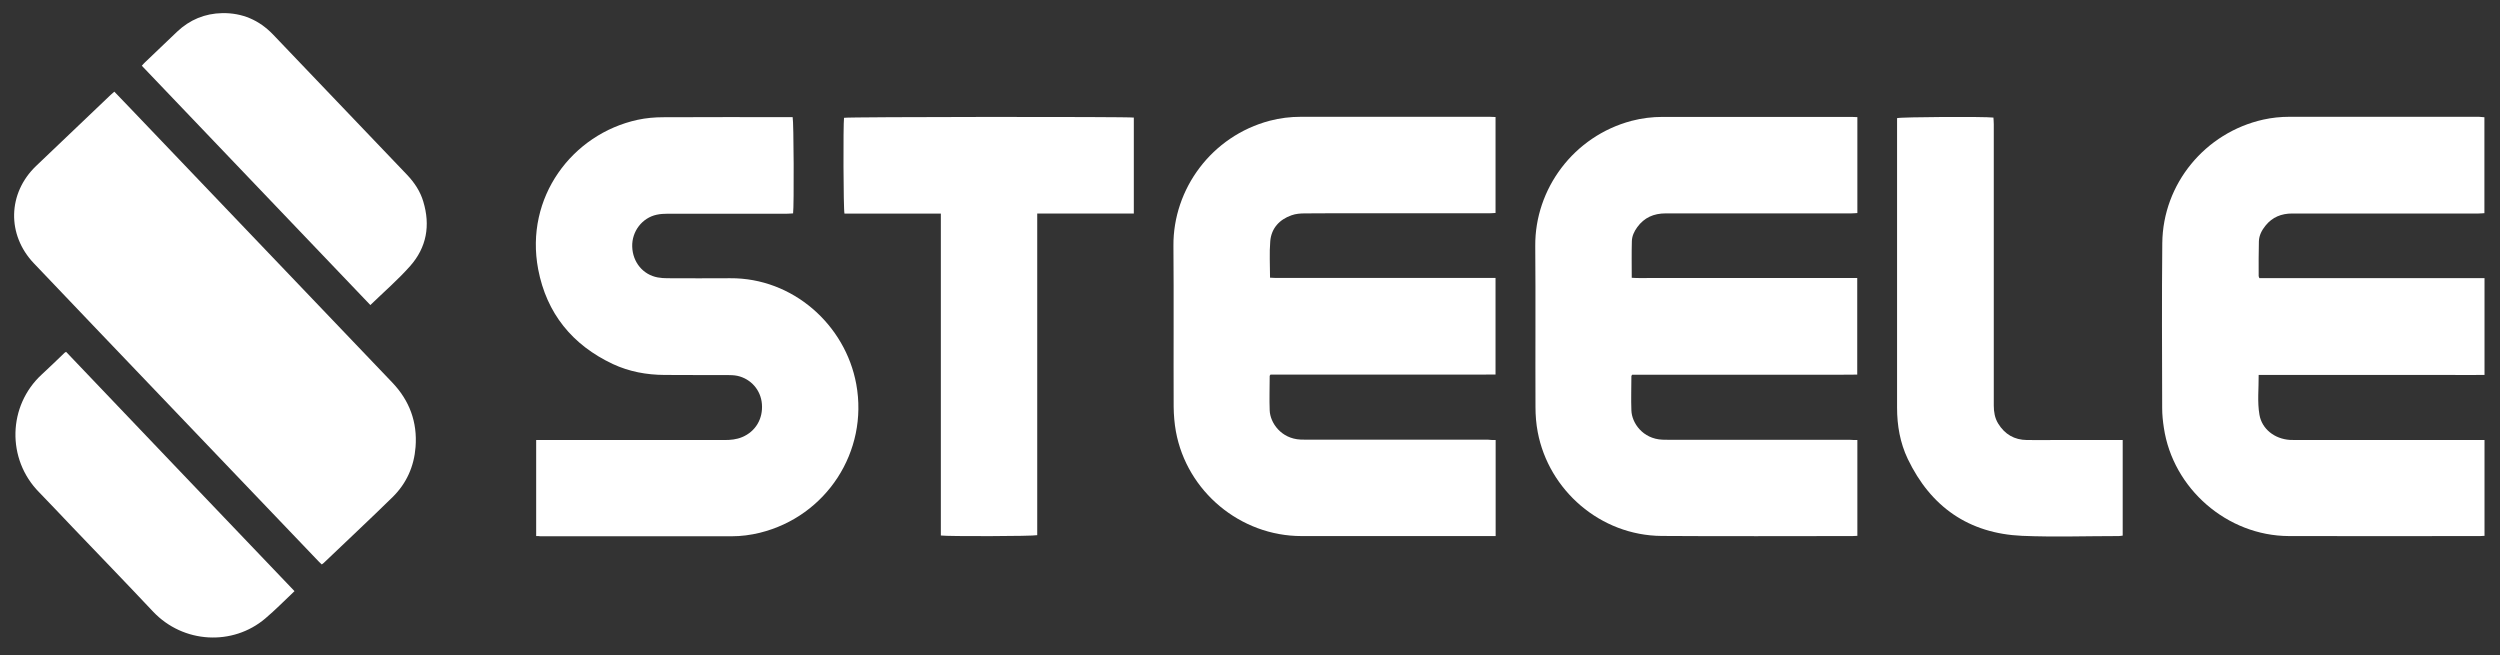 <?xml version="1.0" encoding="utf-8"?>
<!-- Generator: Adobe Illustrator 28.0.0, SVG Export Plug-In . SVG Version: 6.00 Build 0)  -->
<!DOCTYPE svg PUBLIC "-//W3C//DTD SVG 1.1//EN" "http://www.w3.org/Graphics/SVG/1.1/DTD/svg11.dtd">
<svg version="1.1" id="Layer_1" xmlns:x="http://ns.adobe.com/Extensibility/1.0/" xmlns:i="http://ns.adobe.com/AdobeIllustrator/10.0/" xmlns:graph="http://ns.adobe.com/Graphs/1.0/"
	 xmlns="http://www.w3.org/2000/svg" xmlns:xlink="http://www.w3.org/1999/xlink" x="0px" y="0px" width="222.83px" height="58.4px"
	 viewBox="0 0 222.83 58.4" style="enable-background:new 0 0 222.83 58.4;" xml:space="preserve">
<rect x="0" y="0" width="222.83" height="58.4" fill="#333333" stroke="none"/>
<style type="text/css">
	.st0{fill:#FFFFFF;}
</style>
<g>
	<path class="st0" d="M221.44,10.45c0,2.86,0,5.68,0,8.55c-0.18,0.01-0.35,0.03-0.52,0.03c-4.27,0-8.55,0-12.82,0
		c-1.26,0-2.53,0-3.79,0c-0.96,0-1.77,0.32-2.38,1.08c-0.33,0.41-0.57,0.86-0.59,1.39c-0.03,1.04-0.02,2.07-0.02,3.11
		c0,0.04,0.03,0.08,0.06,0.18c6.67,0,13.36,0,20.07,0c0,2.89,0,5.72,0,8.63c-1.13,0.01-2.24,0-3.34,0c-1.11,0-2.23,0-3.34,0
		c-1.13,0-2.26,0-3.39,0c-1.11,0-2.23,0-3.34,0c-1.11,0-2.23,0-3.34,0c-1.11,0-2.22,0-3.38,0c0.01,1.22-0.13,2.39,0.07,3.55
		c0.22,1.27,1.35,2.15,2.71,2.24c0.18,0.01,0.36,0.01,0.54,0.01c5.4,0,10.81,0,16.21,0c0.19,0,0.38,0,0.6,0c0,2.87,0,5.69,0,8.54
		c-0.13,0.01-0.25,0.02-0.37,0.02c-5.69,0-11.38,0.02-17.07,0c-5.49-0.02-10.33-4.22-11.14-9.65c-0.09-0.58-0.15-1.17-0.15-1.75
		c-0.01-4.9-0.04-9.8,0.01-14.71c0.05-5.29,3.82-9.85,9-11.01c0.77-0.17,1.54-0.25,2.33-0.25c5.63,0,11.26,0,16.89,0
		C221.1,10.42,221.26,10.44,221.44,10.45z"/>
	<path class="st0" d="M133.31,39.22c0,2.88,0,5.7,0,8.56c-0.19,0-0.35,0-0.51,0c-5.6,0-11.2,0-16.8,0c-5.44,0-10.21-3.97-11.19-9.32
		c-0.13-0.72-0.19-1.46-0.2-2.2c-0.02-4.78,0.02-9.56-0.02-14.35c-0.04-5.06,3.4-9.78,8.59-11.15c0.91-0.24,1.83-0.35,2.77-0.35
		c5.61,0,11.23,0,16.84,0c0.16,0,0.32,0.01,0.51,0.02c0,2.86,0,5.68,0,8.55c-0.19,0.01-0.37,0.03-0.56,0.03c-3.72,0-7.44,0-11.15,0
		c-1.76,0-3.52-0.01-5.28,0.01c-0.4,0-0.82,0.03-1.2,0.17c-1.08,0.38-1.79,1.16-1.89,2.3c-0.09,1.06-0.02,2.13-0.02,3.26
		c0.56,0.04,1.11,0.02,1.66,0.02c0.56,0,1.11,0,1.67,0c0.56,0,1.11,0,1.67,0c0.56,0,1.11,0,1.67,0s1.11,0,1.67,0
		c0.57,0,1.14,0,1.72,0c0.56,0,1.11,0,1.67,0s1.11,0,1.67,0c0.56,0,1.11,0,1.67,0c0.56,0,1.11,0,1.67,0c0.56,0,1.11,0,1.67,0
		c0.55,0,1.11,0,1.69,0c0,2.88,0,5.71,0,8.61c-0.5,0-1,0.01-1.51,0.01c-0.51,0-1.02,0-1.54,0c-0.53,0-1.05,0-1.58,0
		c-0.51,0-1.02,0-1.54,0c-0.51,0-1.02,0-1.54,0s-1.02,0-1.54,0c-0.53,0-1.05,0-1.58,0c-0.51,0-1.02,0-1.54,0c-0.51,0-1.02,0-1.54,0
		s-1.02,0-1.54,0c-0.53,0-1.05,0-1.58,0c-0.51,0-1.02,0-1.54,0c-0.51,0-1.02,0-1.49,0c-0.05,0.07-0.07,0.1-0.07,0.12
		c0,1.02-0.04,2.05,0,3.07c0.04,1.09,1,2.52,2.76,2.6c0.2,0.01,0.39,0.01,0.59,0.01c5.37,0,10.75,0,16.12,0
		C132.87,39.22,133.06,39.22,133.31,39.22z"/>
	<path class="st0" d="M165.55,39.22c0,2.88,0,5.7,0,8.54c-0.16,0.01-0.29,0.02-0.42,0.02c-5.67,0-11.35,0.03-17.02-0.01
		c-5.48-0.04-10.07-4.08-11.05-9.26c-0.14-0.73-0.2-1.49-0.2-2.24c-0.02-4.78,0.02-9.56-0.02-14.35c-0.04-5.07,3.41-9.78,8.59-11.15
		c0.91-0.24,1.83-0.35,2.77-0.35c5.61,0,11.23,0,16.84,0c0.16,0,0.32,0.01,0.51,0.02c0,2.86,0,5.68,0,8.55
		c-0.19,0.01-0.37,0.03-0.56,0.03c-3.79,0-7.59,0-11.38,0c-1.72,0-3.43,0-5.15,0c-1.05,0-1.91,0.37-2.53,1.23
		c-0.27,0.37-0.47,0.79-0.48,1.25c-0.03,1.07-0.01,2.13-0.01,3.26c0.56,0.04,1.11,0.02,1.66,0.02c0.56,0,1.11,0,1.67,0
		s1.11,0,1.67,0c0.56,0,1.11,0,1.67,0s1.11,0,1.67,0c0.57,0,1.14,0,1.72,0c0.56,0,1.11,0,1.67,0c0.56,0,1.11,0,1.67,0s1.11,0,1.67,0
		s1.11,0,1.67,0s1.11,0,1.67,0c0.55,0,1.11,0,1.69,0c0,2.88,0,5.71,0,8.61c-0.5,0-1,0.01-1.51,0.01c-0.51,0-1.02,0-1.54,0
		c-0.53,0-1.05,0-1.58,0c-0.51,0-1.02,0-1.54,0s-1.02,0-1.54,0s-1.02,0-1.54,0c-0.53,0-1.05,0-1.58,0c-0.51,0-1.02,0-1.54,0
		s-1.02,0-1.54,0s-1.02,0-1.54,0c-0.53,0-1.05,0-1.58,0c-0.51,0-1.02,0-1.54,0c-0.51,0-1.02,0-1.49,0c-0.05,0.07-0.07,0.1-0.07,0.12
		c0,1.02-0.04,2.05,0,3.07c0.04,1.1,1,2.52,2.76,2.6c0.2,0.01,0.39,0.01,0.59,0.01c5.37,0,10.75,0,16.12,0
		C165.11,39.22,165.31,39.22,165.55,39.22z"/>
	<path class="st0" d="M47.79,47.78c0-2.87,0-5.69,0-8.56c0.22,0,0.41,0,0.6,0c5.4,0,10.81,0,16.21,0c0.53,0,1.05-0.05,1.55-0.26
		c1.2-0.5,1.87-1.64,1.76-2.96c-0.1-1.23-0.97-2.23-2.18-2.5c-0.29-0.06-0.6-0.07-0.9-0.07c-1.87-0.01-3.73,0.01-5.6-0.01
		c-1.6-0.01-3.14-0.29-4.6-0.97c-3.62-1.7-5.91-4.52-6.66-8.44c-1.22-6.42,3.03-12.06,8.86-13.33c0.74-0.16,1.52-0.23,2.28-0.23
		c3.7-0.02,7.4-0.01,11.11-0.01c0.15,0,0.3,0,0.43,0c0.1,0.35,0.13,7.93,0.04,8.58c-0.18,0.01-0.37,0.03-0.56,0.03
		c-3.54,0-7.07,0-10.61,0c-0.33,0-0.67,0.02-0.99,0.09c-1.3,0.28-2.22,1.49-2.18,2.84c0.04,1.39,0.96,2.51,2.28,2.75
		c0.28,0.05,0.57,0.07,0.85,0.07c1.87,0.01,3.73,0.01,5.6,0c5.59-0.04,10.27,4.15,11.24,9.44c1.1,6.01-2.67,11.79-8.6,13.25
		c-0.82,0.2-1.66,0.31-2.5,0.31c-5.69,0-11.38,0-17.07,0C48.05,47.78,47.94,47.78,47.79,47.78z"/>
	<path class="st0" d="M10.19,8.17c0.5,0.53,0.98,1.03,1.46,1.52c7.77,8.13,15.54,16.27,23.31,24.4c1.54,1.61,2.25,3.53,2.08,5.75
		c-0.13,1.72-0.8,3.24-2.04,4.46c-2.03,1.99-4.11,3.93-6.16,5.89c-0.04,0.04-0.09,0.07-0.16,0.12c-0.1-0.1-0.2-0.18-0.29-0.28
		c-6.62-6.93-13.24-13.85-19.86-20.78c-1.84-1.92-3.67-3.86-5.51-5.78c-2.42-2.54-2.34-6.25,0.2-8.68c2.21-2.11,4.42-4.22,6.63-6.32
		C9.94,8.39,10.04,8.3,10.19,8.17z"/>
	<path class="st0" d="M83.86,19.04c-2.92,0-5.76,0-8.59,0c-0.1-0.37-0.12-7.96-0.04-8.54c0.34-0.09,25.29-0.11,25.83-0.02
		c0,2.83,0,5.66,0,8.55c-2.87,0-5.72,0-8.61,0c0,9.6,0,19.14,0,28.67c-0.37,0.1-8.02,0.12-8.59,0.03
		C83.86,38.19,83.86,28.65,83.86,19.04z"/>
	<path class="st0" d="M189.2,39.22c0,2.88,0,5.68,0,8.52c-0.11,0.01-0.23,0.04-0.34,0.04c-2.87,0-5.75,0.1-8.62-0.02
		c-4.76-0.21-8.15-2.58-10.2-6.86c-0.68-1.43-0.95-2.97-0.95-4.55c0-8.46,0-16.93,0-25.39c0-0.15,0-0.3,0-0.43
		c0.35-0.11,7.82-0.15,8.59-0.05c0.01,0.19,0.03,0.4,0.03,0.6c0,7.73,0,15.45,0,23.18c0,0.63,0,1.26,0,1.89
		c0,0.56,0.09,1.11,0.39,1.6c0.59,0.96,1.44,1.46,2.57,1.47c0.84,0.01,1.69,0,2.53,0c1.81,0,3.61,0,5.42,0
		C188.8,39.22,188.98,39.22,189.2,39.22z"/>
	<path class="st0" d="M12.64,5.86c0.11-0.12,0.18-0.21,0.27-0.29c0.96-0.92,1.91-1.83,2.87-2.74c1.13-1.07,2.48-1.63,4.03-1.66
		c1.78-0.03,3.29,0.62,4.52,1.9c3.99,4.17,7.98,8.35,11.97,12.53c0.65,0.69,1.16,1.46,1.43,2.37c0.64,2.12,0.3,4.08-1.17,5.74
		c-1.08,1.22-2.33,2.3-3.55,3.48C26.21,20.06,19.43,12.97,12.64,5.86z"/>
	<path class="st0" d="M26.25,52.69c-0.89,0.84-1.71,1.68-2.61,2.44c-2.89,2.45-7.3,2.24-10-0.62c-2.38-2.53-4.8-5.03-7.2-7.54
		c-0.99-1.03-1.96-2.08-2.96-3.1c-2.9-2.94-2.79-7.71,0.25-10.5c0.69-0.63,1.35-1.28,2.03-1.93c0.02-0.02,0.05-0.03,0.13-0.08
		C12.65,38.46,19.43,45.55,26.25,52.69z"/>
</g>
</svg>
